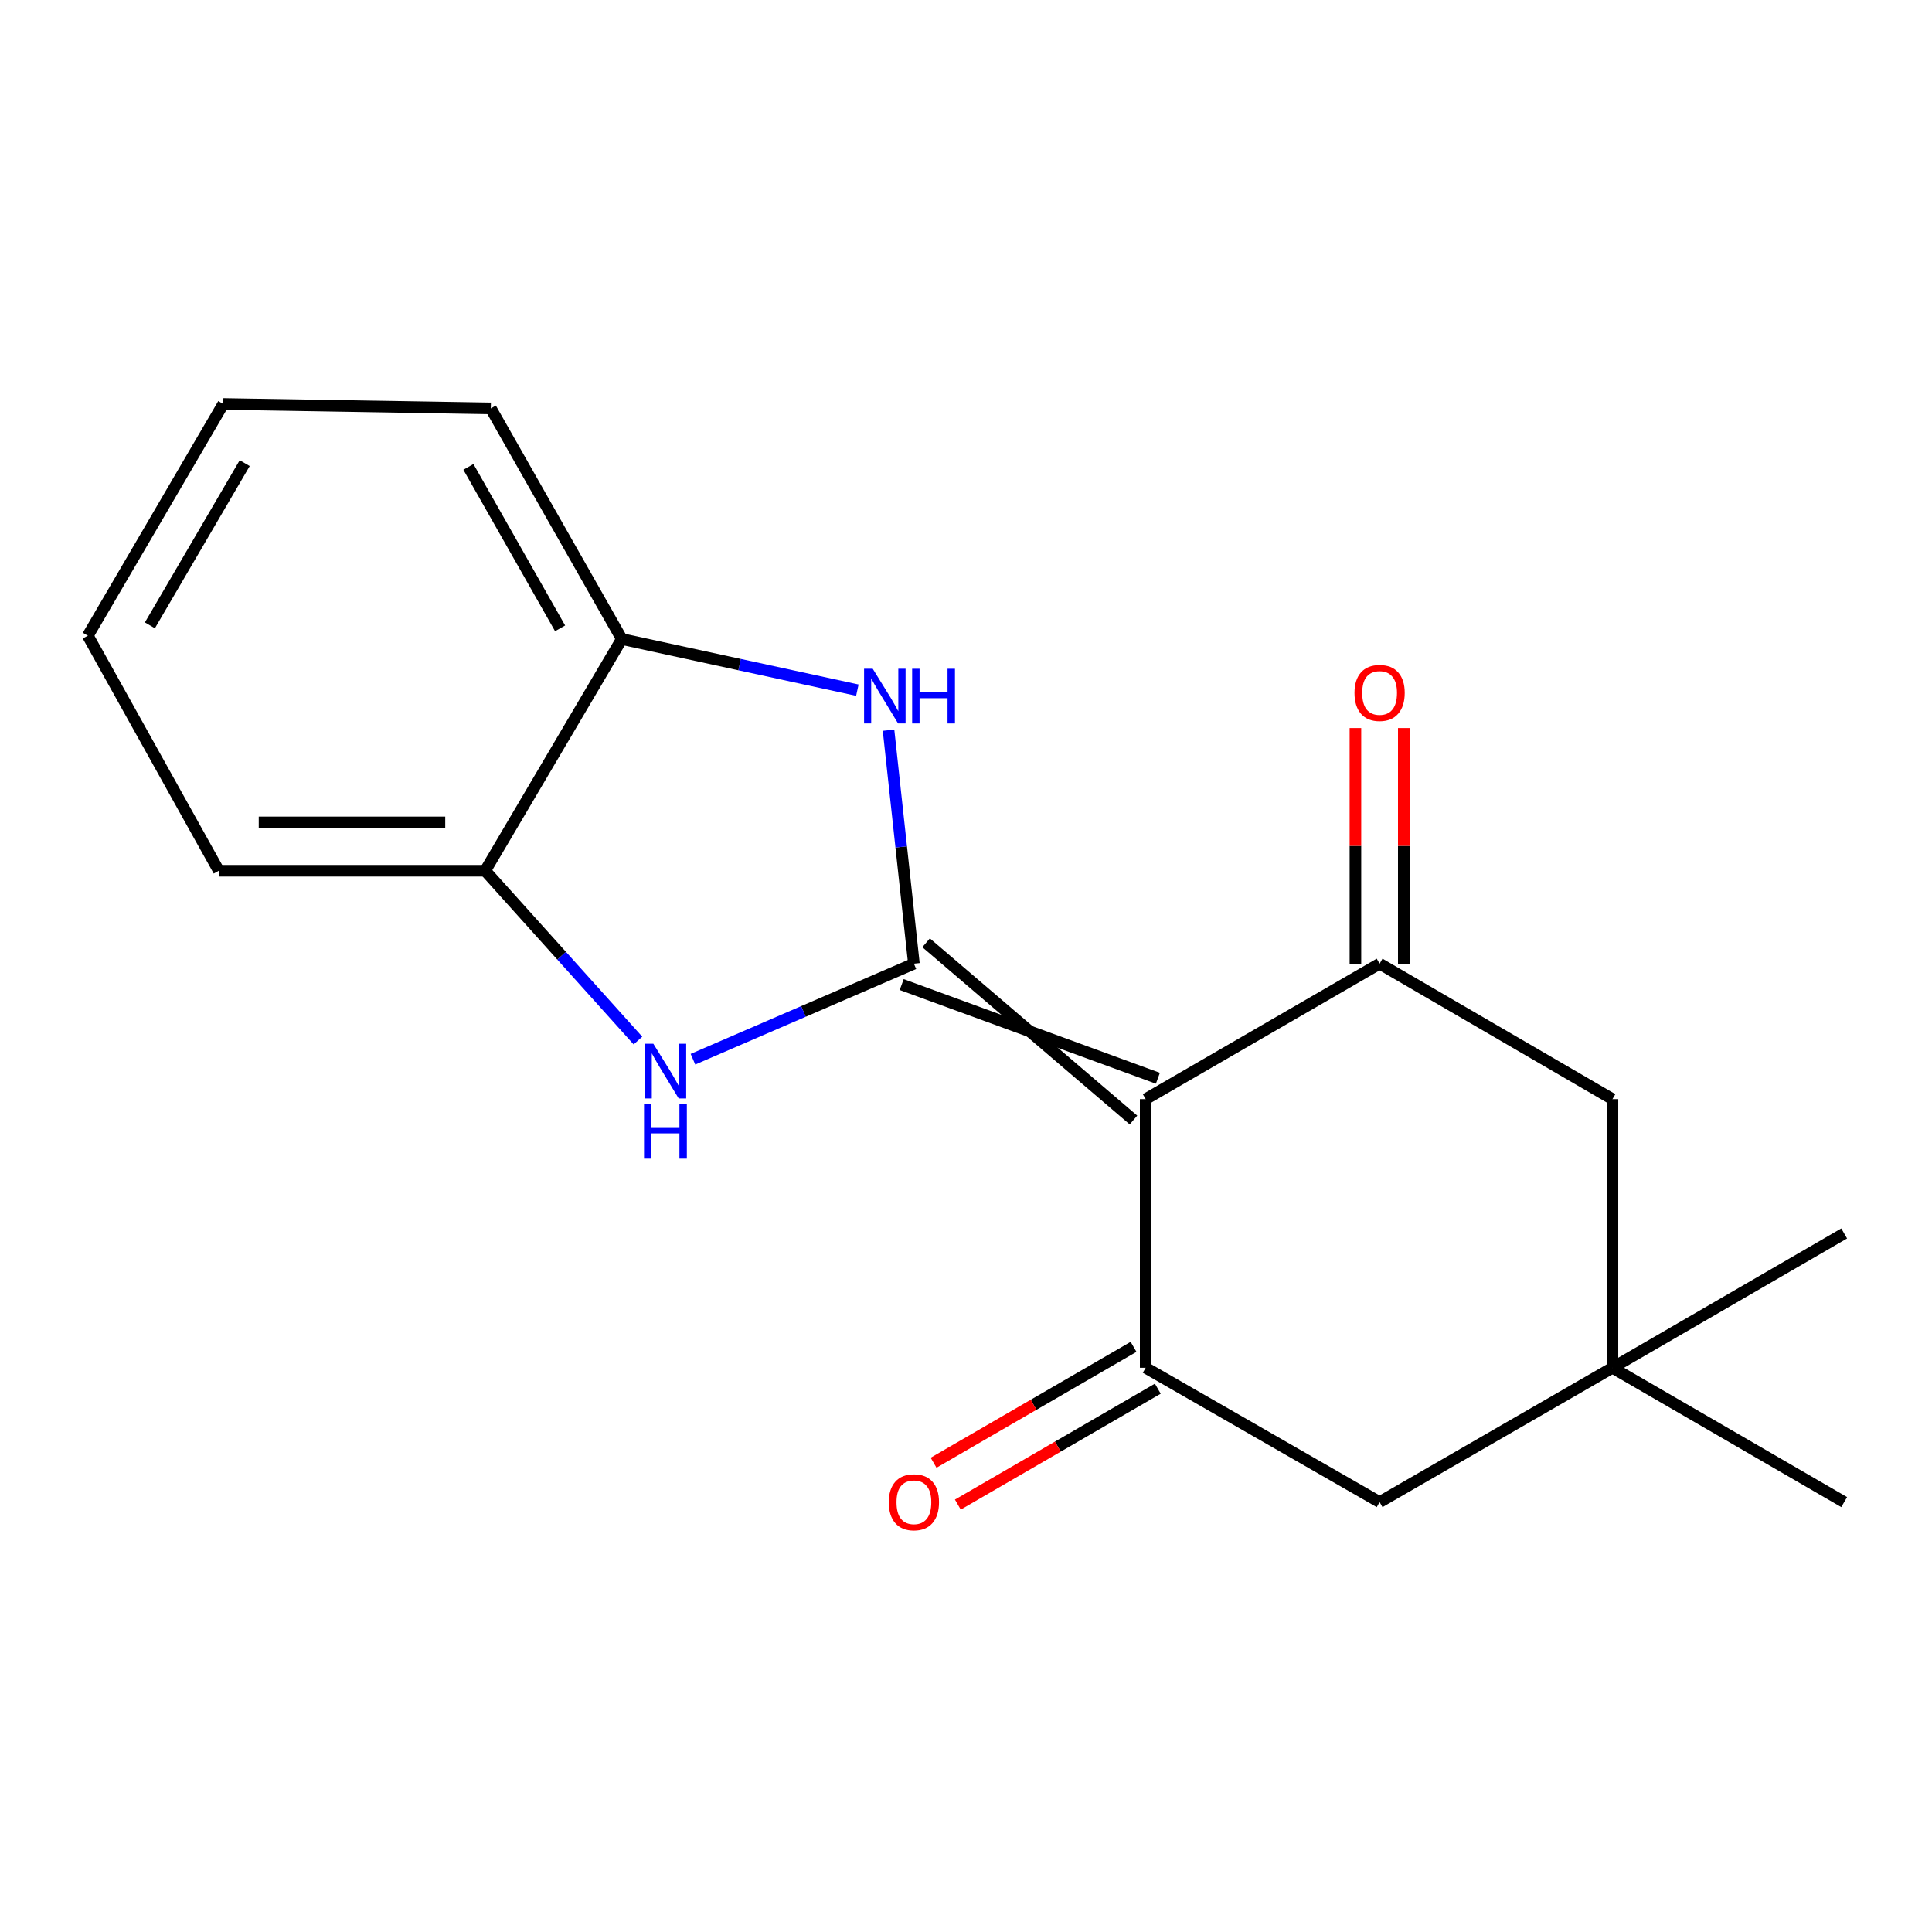 <?xml version='1.0' encoding='iso-8859-1'?>
<svg version='1.1' baseProfile='full'
              xmlns='http://www.w3.org/2000/svg'
                      xmlns:rdkit='http://www.rdkit.org/xml'
                      xmlns:xlink='http://www.w3.org/1999/xlink'
                  xml:space='preserve'
width='1000px' height='1000px' viewBox='0 0 1000 1000'>
<!-- END OF HEADER -->
<rect style='opacity:1.0;fill:#FFFFFF;stroke:none' width='1000' height='1000' x='0' y='0'> </rect>
<path class='bond-0' d='M 466.717,509.605 L 599.316,558.1' style='fill:none;fill-rule:evenodd;stroke:#000000;stroke-width:6px;stroke-linecap:butt;stroke-linejoin:miter;stroke-opacity:1' />
<path class='bond-0' d='M 479.348,487.991 L 586.685,579.714' style='fill:none;fill-rule:evenodd;stroke:#000000;stroke-width:6px;stroke-linecap:butt;stroke-linejoin:miter;stroke-opacity:1' />
<path class='bond-1' d='M 473.033,498.798 L 466.467,438.373' style='fill:none;fill-rule:evenodd;stroke:#000000;stroke-width:6px;stroke-linecap:butt;stroke-linejoin:miter;stroke-opacity:1' />
<path class='bond-1' d='M 466.467,438.373 L 459.902,377.948' style='fill:none;fill-rule:evenodd;stroke:#0000FF;stroke-width:6px;stroke-linecap:butt;stroke-linejoin:miter;stroke-opacity:1' />
<path class='bond-2' d='M 473.033,498.798 L 415.852,523.521' style='fill:none;fill-rule:evenodd;stroke:#000000;stroke-width:6px;stroke-linecap:butt;stroke-linejoin:miter;stroke-opacity:1' />
<path class='bond-2' d='M 415.852,523.521 L 358.671,548.243' style='fill:none;fill-rule:evenodd;stroke:#0000FF;stroke-width:6px;stroke-linecap:butt;stroke-linejoin:miter;stroke-opacity:1' />
<path class='bond-3' d='M 593.001,568.907 L 593.001,707.956' style='fill:none;fill-rule:evenodd;stroke:#000000;stroke-width:6px;stroke-linecap:butt;stroke-linejoin:miter;stroke-opacity:1' />
<path class='bond-4' d='M 593.001,568.907 L 714.081,498.798' style='fill:none;fill-rule:evenodd;stroke:#000000;stroke-width:6px;stroke-linecap:butt;stroke-linejoin:miter;stroke-opacity:1' />
<path class='bond-6' d='M 443.762,357.219 L 382.802,343.992' style='fill:none;fill-rule:evenodd;stroke:#0000FF;stroke-width:6px;stroke-linecap:butt;stroke-linejoin:miter;stroke-opacity:1' />
<path class='bond-6' d='M 382.802,343.992 L 321.842,330.765' style='fill:none;fill-rule:evenodd;stroke:#000000;stroke-width:6px;stroke-linecap:butt;stroke-linejoin:miter;stroke-opacity:1' />
<path class='bond-5' d='M 330.201,538.588 L 290.668,494.647' style='fill:none;fill-rule:evenodd;stroke:#0000FF;stroke-width:6px;stroke-linecap:butt;stroke-linejoin:miter;stroke-opacity:1' />
<path class='bond-5' d='M 290.668,494.647 L 251.136,450.706' style='fill:none;fill-rule:evenodd;stroke:#000000;stroke-width:6px;stroke-linecap:butt;stroke-linejoin:miter;stroke-opacity:1' />
<path class='bond-9' d='M 593.001,707.956 L 714.081,777.481' style='fill:none;fill-rule:evenodd;stroke:#000000;stroke-width:6px;stroke-linecap:butt;stroke-linejoin:miter;stroke-opacity:1' />
<path class='bond-11' d='M 586.725,697.127 L 534.974,727.117' style='fill:none;fill-rule:evenodd;stroke:#000000;stroke-width:6px;stroke-linecap:butt;stroke-linejoin:miter;stroke-opacity:1' />
<path class='bond-11' d='M 534.974,727.117 L 483.223,757.108' style='fill:none;fill-rule:evenodd;stroke:#FF0000;stroke-width:6px;stroke-linecap:butt;stroke-linejoin:miter;stroke-opacity:1' />
<path class='bond-11' d='M 599.277,718.786 L 547.526,748.777' style='fill:none;fill-rule:evenodd;stroke:#000000;stroke-width:6px;stroke-linecap:butt;stroke-linejoin:miter;stroke-opacity:1' />
<path class='bond-11' d='M 547.526,748.777 L 495.776,778.768' style='fill:none;fill-rule:evenodd;stroke:#FF0000;stroke-width:6px;stroke-linecap:butt;stroke-linejoin:miter;stroke-opacity:1' />
<path class='bond-8' d='M 714.081,498.798 L 834.605,568.907' style='fill:none;fill-rule:evenodd;stroke:#000000;stroke-width:6px;stroke-linecap:butt;stroke-linejoin:miter;stroke-opacity:1' />
<path class='bond-10' d='M 726.598,498.798 L 726.598,437.822' style='fill:none;fill-rule:evenodd;stroke:#000000;stroke-width:6px;stroke-linecap:butt;stroke-linejoin:miter;stroke-opacity:1' />
<path class='bond-10' d='M 726.598,437.822 L 726.598,376.846' style='fill:none;fill-rule:evenodd;stroke:#FF0000;stroke-width:6px;stroke-linecap:butt;stroke-linejoin:miter;stroke-opacity:1' />
<path class='bond-10' d='M 701.564,498.798 L 701.564,437.822' style='fill:none;fill-rule:evenodd;stroke:#000000;stroke-width:6px;stroke-linecap:butt;stroke-linejoin:miter;stroke-opacity:1' />
<path class='bond-10' d='M 701.564,437.822 L 701.564,376.846' style='fill:none;fill-rule:evenodd;stroke:#FF0000;stroke-width:6px;stroke-linecap:butt;stroke-linejoin:miter;stroke-opacity:1' />
<path class='bond-15' d='M 251.136,450.706 L 113.241,450.706' style='fill:none;fill-rule:evenodd;stroke:#000000;stroke-width:6px;stroke-linecap:butt;stroke-linejoin:miter;stroke-opacity:1' />
<path class='bond-15' d='M 230.451,425.672 L 133.925,425.672' style='fill:none;fill-rule:evenodd;stroke:#000000;stroke-width:6px;stroke-linecap:butt;stroke-linejoin:miter;stroke-opacity:1' />
<path class='bond-18' d='M 251.136,450.706 L 321.842,330.765' style='fill:none;fill-rule:evenodd;stroke:#000000;stroke-width:6px;stroke-linecap:butt;stroke-linejoin:miter;stroke-opacity:1' />
<path class='bond-14' d='M 321.842,330.765 L 254.042,211.396' style='fill:none;fill-rule:evenodd;stroke:#000000;stroke-width:6px;stroke-linecap:butt;stroke-linejoin:miter;stroke-opacity:1' />
<path class='bond-14' d='M 289.905,325.224 L 242.445,241.665' style='fill:none;fill-rule:evenodd;stroke:#000000;stroke-width:6px;stroke-linecap:butt;stroke-linejoin:miter;stroke-opacity:1' />
<path class='bond-7' d='M 834.605,707.956 L 834.605,568.907' style='fill:none;fill-rule:evenodd;stroke:#000000;stroke-width:6px;stroke-linecap:butt;stroke-linejoin:miter;stroke-opacity:1' />
<path class='bond-12' d='M 834.605,707.956 L 954.545,777.481' style='fill:none;fill-rule:evenodd;stroke:#000000;stroke-width:6px;stroke-linecap:butt;stroke-linejoin:miter;stroke-opacity:1' />
<path class='bond-13' d='M 834.605,707.956 L 954.545,638.432' style='fill:none;fill-rule:evenodd;stroke:#000000;stroke-width:6px;stroke-linecap:butt;stroke-linejoin:miter;stroke-opacity:1' />
<path class='bond-19' d='M 834.605,707.956 L 714.081,777.481' style='fill:none;fill-rule:evenodd;stroke:#000000;stroke-width:6px;stroke-linecap:butt;stroke-linejoin:miter;stroke-opacity:1' />
<path class='bond-17' d='M 254.042,211.396 L 115.563,209.101' style='fill:none;fill-rule:evenodd;stroke:#000000;stroke-width:6px;stroke-linecap:butt;stroke-linejoin:miter;stroke-opacity:1' />
<path class='bond-16' d='M 113.241,450.706 L 45.455,329.027' style='fill:none;fill-rule:evenodd;stroke:#000000;stroke-width:6px;stroke-linecap:butt;stroke-linejoin:miter;stroke-opacity:1' />
<path class='bond-20' d='M 45.455,329.027 L 115.563,209.101' style='fill:none;fill-rule:evenodd;stroke:#000000;stroke-width:6px;stroke-linecap:butt;stroke-linejoin:miter;stroke-opacity:1' />
<path class='bond-20' d='M 77.583,323.672 L 126.659,239.724' style='fill:none;fill-rule:evenodd;stroke:#000000;stroke-width:6px;stroke-linecap:butt;stroke-linejoin:miter;stroke-opacity:1' />
<path  class='atom-2' d='M 451.725 346.145
L 461.005 361.145
Q 461.925 362.625, 463.405 365.305
Q 464.885 367.985, 464.965 368.145
L 464.965 346.145
L 468.725 346.145
L 468.725 374.465
L 464.845 374.465
L 454.885 358.065
Q 453.725 356.145, 452.485 353.945
Q 451.285 351.745, 450.925 351.065
L 450.925 374.465
L 447.245 374.465
L 447.245 346.145
L 451.725 346.145
' fill='#0000FF'/>
<path  class='atom-2' d='M 472.125 346.145
L 475.965 346.145
L 475.965 358.185
L 490.445 358.185
L 490.445 346.145
L 494.285 346.145
L 494.285 374.465
L 490.445 374.465
L 490.445 361.385
L 475.965 361.385
L 475.965 374.465
L 472.125 374.465
L 472.125 346.145
' fill='#0000FF'/>
<path  class='atom-3' d='M 338.168 540.241
L 347.448 555.241
Q 348.368 556.721, 349.848 559.401
Q 351.328 562.081, 351.408 562.241
L 351.408 540.241
L 355.168 540.241
L 355.168 568.561
L 351.288 568.561
L 341.328 552.161
Q 340.168 550.241, 338.928 548.041
Q 337.728 545.841, 337.368 545.161
L 337.368 568.561
L 333.688 568.561
L 333.688 540.241
L 338.168 540.241
' fill='#0000FF'/>
<path  class='atom-3' d='M 333.348 571.393
L 337.188 571.393
L 337.188 583.433
L 351.668 583.433
L 351.668 571.393
L 355.508 571.393
L 355.508 599.713
L 351.668 599.713
L 351.668 586.633
L 337.188 586.633
L 337.188 599.713
L 333.348 599.713
L 333.348 571.393
' fill='#0000FF'/>
<path  class='atom-11' d='M 701.081 358.661
Q 701.081 351.861, 704.441 348.061
Q 707.801 344.261, 714.081 344.261
Q 720.361 344.261, 723.721 348.061
Q 727.081 351.861, 727.081 358.661
Q 727.081 365.541, 723.681 369.461
Q 720.281 373.341, 714.081 373.341
Q 707.841 373.341, 704.441 369.461
Q 701.081 365.581, 701.081 358.661
M 714.081 370.141
Q 718.401 370.141, 720.721 367.261
Q 723.081 364.341, 723.081 358.661
Q 723.081 353.101, 720.721 350.301
Q 718.401 347.461, 714.081 347.461
Q 709.761 347.461, 707.401 350.261
Q 705.081 353.061, 705.081 358.661
Q 705.081 364.381, 707.401 367.261
Q 709.761 370.141, 714.081 370.141
' fill='#FF0000'/>
<path  class='atom-12' d='M 460.033 777.561
Q 460.033 770.761, 463.393 766.961
Q 466.753 763.161, 473.033 763.161
Q 479.313 763.161, 482.673 766.961
Q 486.033 770.761, 486.033 777.561
Q 486.033 784.441, 482.633 788.361
Q 479.233 792.241, 473.033 792.241
Q 466.793 792.241, 463.393 788.361
Q 460.033 784.481, 460.033 777.561
M 473.033 789.041
Q 477.353 789.041, 479.673 786.161
Q 482.033 783.241, 482.033 777.561
Q 482.033 772.001, 479.673 769.201
Q 477.353 766.361, 473.033 766.361
Q 468.713 766.361, 466.353 769.161
Q 464.033 771.961, 464.033 777.561
Q 464.033 783.281, 466.353 786.161
Q 468.713 789.041, 473.033 789.041
' fill='#FF0000'/>
</svg>
